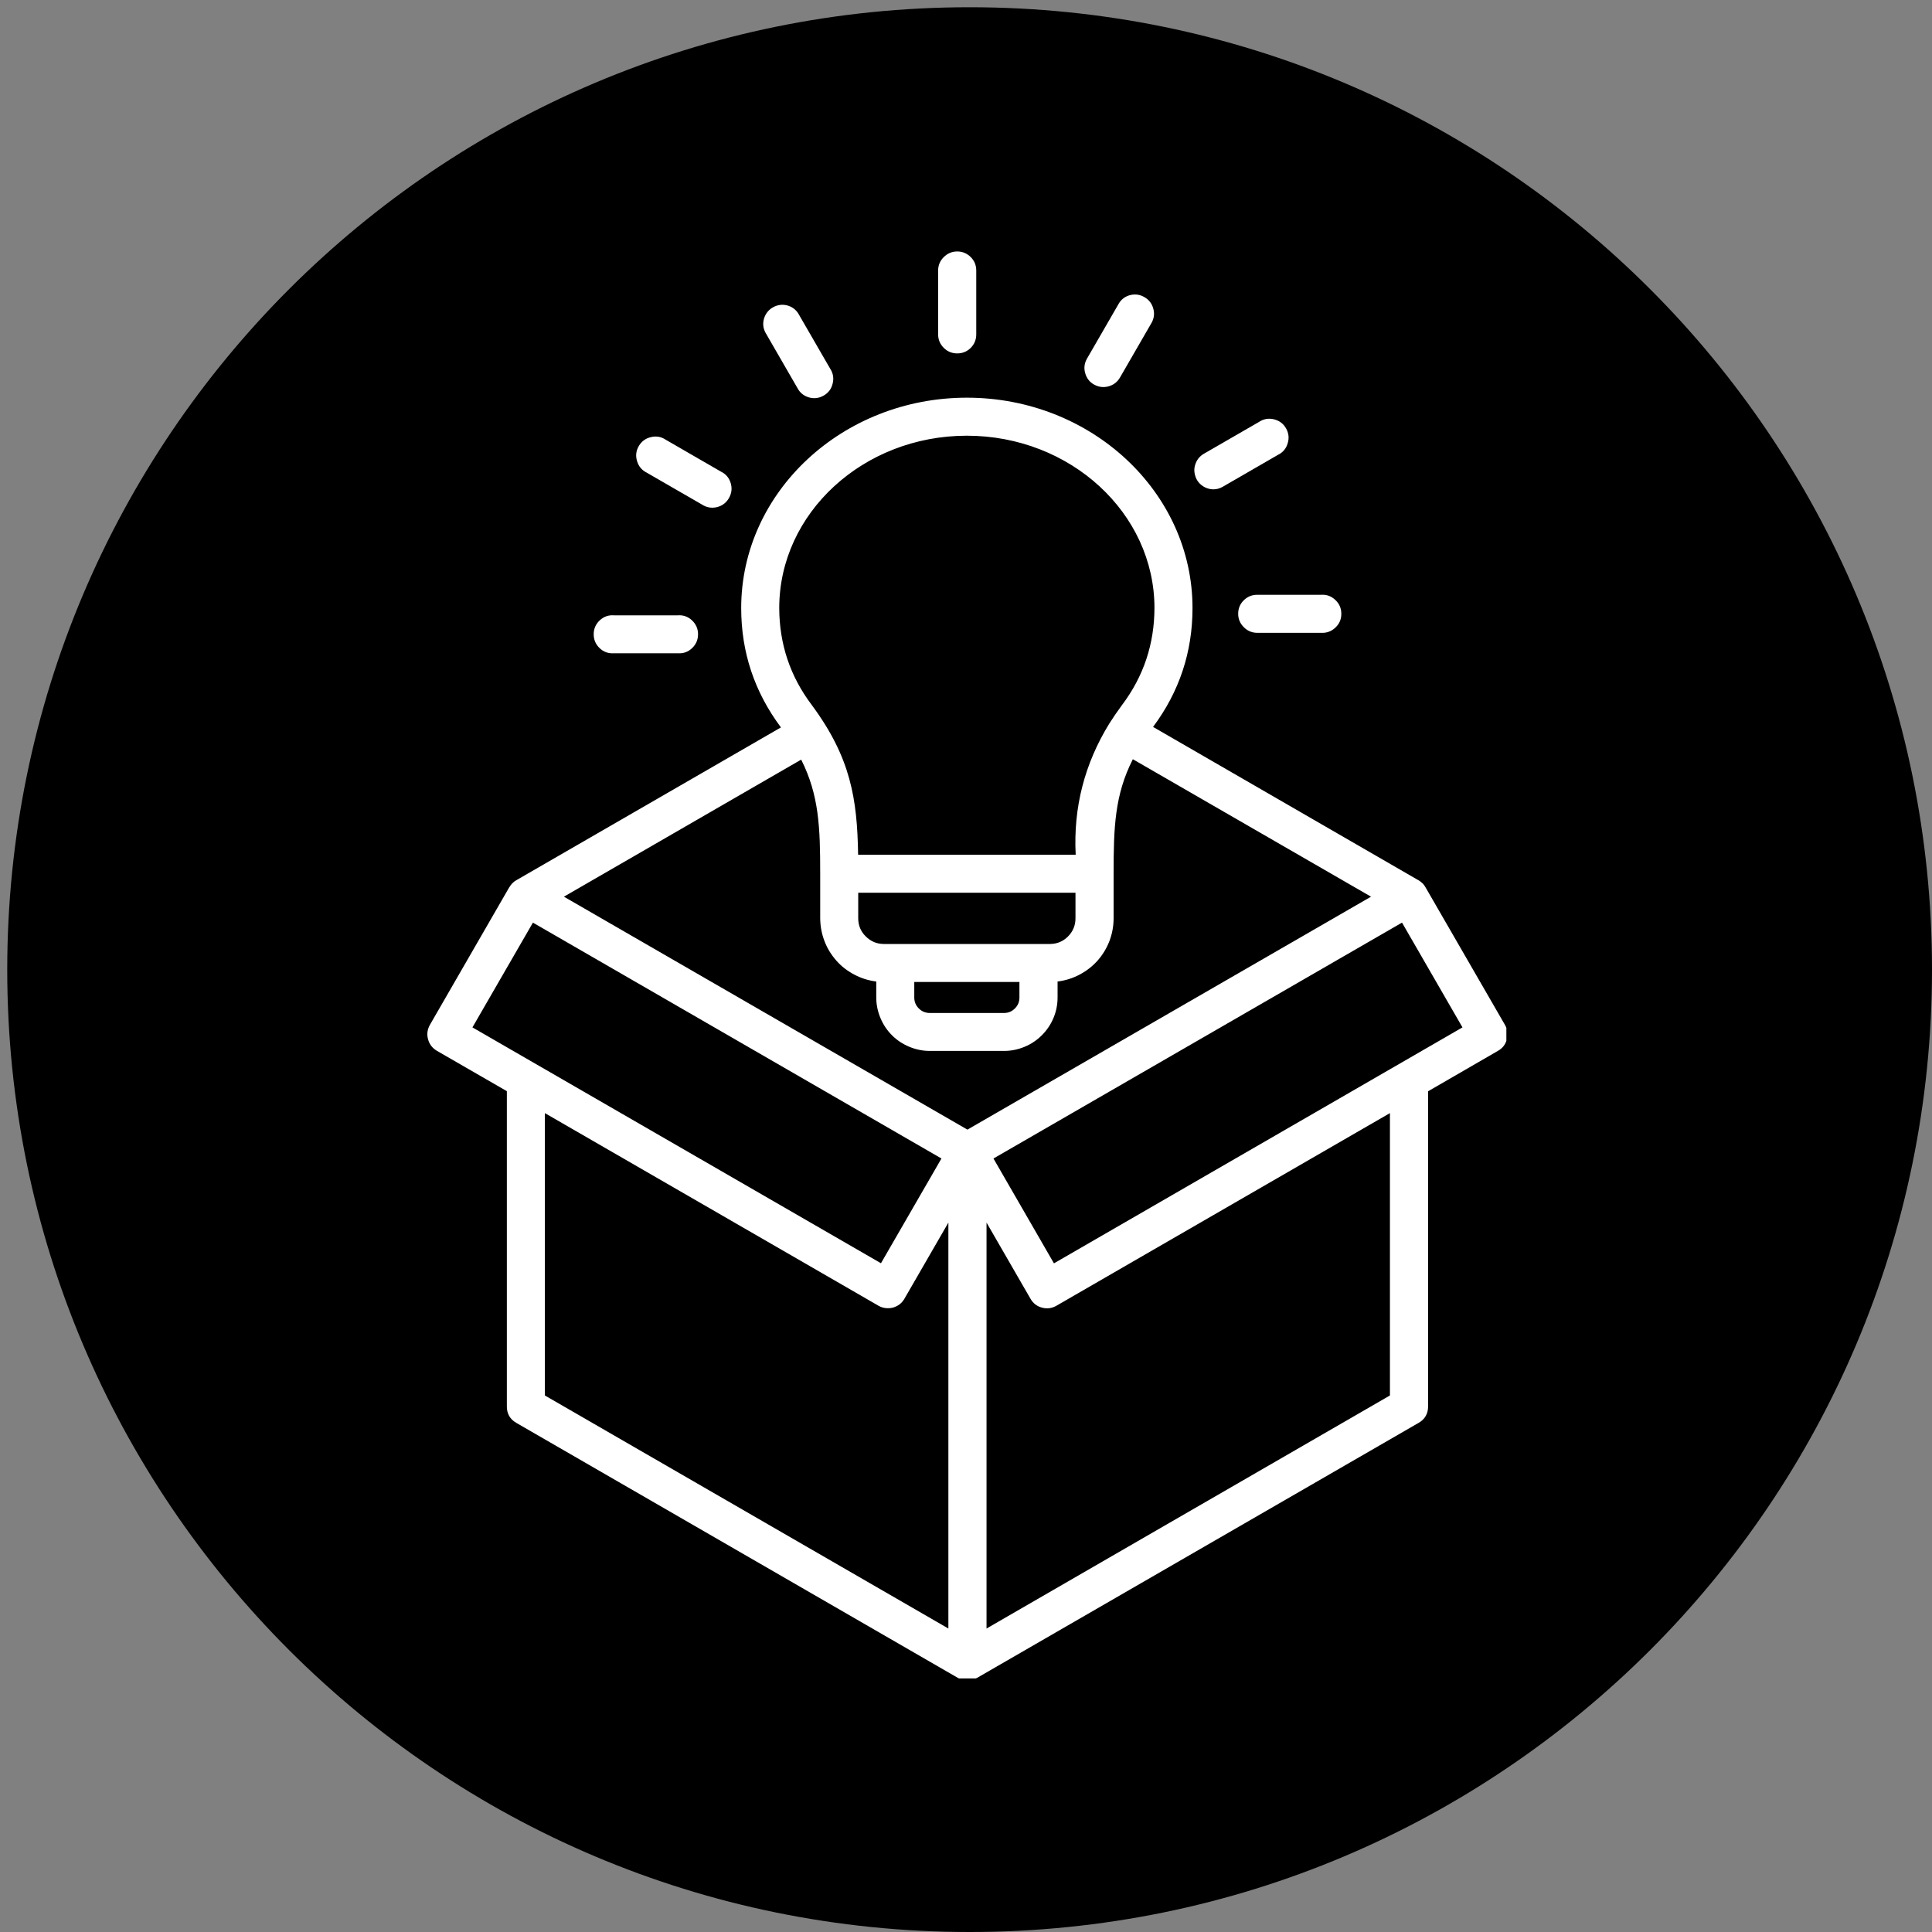 <svg xmlns="http://www.w3.org/2000/svg" xmlns:xlink="http://www.w3.org/1999/xlink" width="100" viewBox="0 0 75 75" height="100" preserveAspectRatio="xMidYMid meet"><rect x="0" y="0" width="75" height="75" fill="#808080" stroke="none"/><defs><clipPath id="e17e29d6e3"><path d="M 0.281 0.281 L 75 0.281 L 75 75 L 0.281 75 Z M 0.281 0.281 " clip-rule="nonzero"></path></clipPath><clipPath id="b079915301"><path d="M 37.641 0.281 C 17.008 0.281 0.281 17.008 0.281 37.641 C 0.281 58.273 17.008 75 37.641 75 C 58.273 75 75 58.273 75 37.641 C 75 17.008 58.273 0.281 37.641 0.281 Z M 37.641 0.281 " clip-rule="nonzero"></path></clipPath><clipPath id="2c145eb02d"><path d="M 16.477 9.656 L 58.477 9.656 L 58.477 65.156 L 16.477 65.156 Z M 16.477 9.656 " clip-rule="nonzero"></path></clipPath></defs><g clip-path="url(#e17e29d6e3)"><g clip-path="url(#b079915301)"><path fill="#000000" d="M 0.281 0.281 L 75 0.281 L 75 75 L 0.281 75 Z M 0.281 0.281 " fill-opacity="1" fill-rule="nonzero"></path></g></g><g clip-path="url(#2c145eb02d)"><path fill="#ffffff" d="M 36.418 12.977 L 36.418 10.504 C 36.418 10.297 36.492 10.125 36.637 9.98 C 36.781 9.836 36.957 9.762 37.16 9.762 C 37.363 9.762 37.539 9.836 37.684 9.98 C 37.828 10.125 37.898 10.297 37.898 10.504 L 37.898 12.98 C 37.898 13.184 37.828 13.359 37.684 13.504 C 37.539 13.648 37.363 13.719 37.16 13.719 C 36.957 13.719 36.781 13.648 36.637 13.504 C 36.492 13.359 36.418 13.184 36.418 12.98 Z M 30.949 15.051 C 31.047 15.242 31.195 15.363 31.398 15.426 C 31.602 15.484 31.793 15.461 31.977 15.355 C 32.16 15.25 32.277 15.094 32.324 14.887 C 32.375 14.684 32.344 14.492 32.227 14.312 L 30.988 12.168 C 30.883 12.004 30.73 11.898 30.543 11.852 C 30.352 11.809 30.172 11.836 30 11.934 C 29.832 12.031 29.719 12.176 29.66 12.363 C 29.605 12.551 29.621 12.73 29.711 12.906 Z M 25.105 18.348 L 27.25 19.586 C 27.43 19.703 27.621 19.734 27.828 19.688 C 28.035 19.637 28.191 19.52 28.297 19.336 C 28.402 19.152 28.426 18.961 28.367 18.758 C 28.305 18.551 28.18 18.402 27.988 18.309 L 25.844 17.07 C 25.668 16.953 25.477 16.918 25.27 16.969 C 25.062 17.016 24.906 17.133 24.797 17.316 C 24.691 17.5 24.668 17.695 24.73 17.898 C 24.789 18.102 24.914 18.25 25.105 18.348 Z M 23.836 25.359 L 26.312 25.359 C 26.523 25.375 26.711 25.309 26.863 25.164 C 27.02 25.016 27.098 24.836 27.098 24.621 C 27.098 24.41 27.02 24.23 26.863 24.082 C 26.711 23.938 26.523 23.871 26.312 23.887 L 23.832 23.887 C 23.621 23.871 23.434 23.938 23.281 24.082 C 23.125 24.23 23.047 24.41 23.047 24.621 C 23.047 24.836 23.125 25.016 23.281 25.164 C 23.434 25.309 23.621 25.375 23.832 25.359 Z M 48.066 23.828 C 48.066 24.031 48.141 24.203 48.285 24.348 C 48.43 24.492 48.602 24.566 48.809 24.566 L 51.281 24.566 C 51.496 24.578 51.68 24.512 51.836 24.367 C 51.992 24.223 52.07 24.043 52.07 23.828 C 52.07 23.613 51.992 23.434 51.836 23.289 C 51.68 23.141 51.496 23.074 51.281 23.09 L 48.805 23.09 C 48.602 23.09 48.426 23.16 48.281 23.305 C 48.137 23.449 48.066 23.621 48.066 23.828 Z M 47.102 18.996 C 47.234 18.996 47.355 18.961 47.469 18.895 L 49.613 17.656 C 49.805 17.562 49.93 17.41 49.988 17.207 C 50.051 17.004 50.027 16.809 49.922 16.625 C 49.816 16.441 49.66 16.328 49.453 16.277 C 49.246 16.227 49.051 16.262 48.875 16.379 L 46.73 17.617 C 46.586 17.703 46.484 17.82 46.422 17.973 C 46.355 18.129 46.348 18.285 46.391 18.445 C 46.434 18.609 46.52 18.738 46.652 18.84 C 46.785 18.941 46.934 18.992 47.102 18.996 Z M 42.469 14.926 C 42.645 15.027 42.832 15.051 43.027 15 C 43.227 14.945 43.375 14.832 43.477 14.656 L 44.715 12.512 C 44.805 12.336 44.824 12.156 44.766 11.965 C 44.711 11.777 44.598 11.633 44.426 11.535 C 44.258 11.434 44.074 11.41 43.883 11.453 C 43.691 11.5 43.543 11.605 43.438 11.773 L 42.199 13.918 C 42.098 14.094 42.07 14.281 42.125 14.477 C 42.176 14.672 42.289 14.824 42.465 14.926 Z M 58.496 40.344 C 58.445 40.543 58.332 40.691 58.152 40.793 L 55.438 42.363 L 55.438 54.602 C 55.438 54.883 55.312 55.098 55.066 55.238 L 37.926 65.137 L 37.922 65.137 C 37.895 65.148 37.867 65.164 37.84 65.176 L 37.836 65.176 C 37.809 65.184 37.781 65.195 37.754 65.203 L 37.734 65.207 C 37.711 65.211 37.691 65.215 37.668 65.219 L 37.645 65.223 C 37.586 65.23 37.527 65.23 37.469 65.223 L 37.445 65.219 C 37.426 65.215 37.402 65.211 37.379 65.207 L 37.359 65.203 C 37.332 65.195 37.305 65.184 37.281 65.176 L 37.273 65.176 C 37.246 65.164 37.219 65.148 37.191 65.137 L 37.188 65.137 L 20.047 55.238 C 19.801 55.098 19.676 54.883 19.676 54.602 L 19.676 42.359 L 16.961 40.793 C 16.785 40.688 16.668 40.539 16.617 40.344 C 16.562 40.145 16.59 39.961 16.691 39.781 L 19.773 34.438 L 19.781 34.434 C 19.789 34.418 19.797 34.406 19.805 34.395 C 19.809 34.387 19.812 34.379 19.82 34.371 C 19.824 34.363 19.84 34.348 19.848 34.336 C 19.855 34.324 19.859 34.32 19.863 34.316 C 19.871 34.309 19.887 34.293 19.895 34.285 L 19.918 34.262 C 19.926 34.254 19.938 34.246 19.945 34.238 L 19.973 34.215 C 19.984 34.211 19.992 34.203 20.004 34.195 L 20.035 34.176 L 20.047 34.168 L 30.316 28.238 C 29.289 26.863 28.773 25.32 28.773 23.605 C 28.773 19.102 32.703 15.438 37.535 15.438 C 42.363 15.438 46.293 19.102 46.293 23.605 C 46.293 25.312 45.781 26.852 44.762 28.219 L 55.066 34.172 L 55.074 34.176 C 55.086 34.184 55.102 34.191 55.113 34.203 L 55.133 34.215 L 55.191 34.262 C 55.199 34.27 55.211 34.281 55.219 34.289 L 55.246 34.312 L 55.266 34.34 C 55.273 34.352 55.281 34.359 55.293 34.371 C 55.301 34.383 55.301 34.387 55.305 34.395 C 55.312 34.402 55.324 34.422 55.332 34.434 L 55.336 34.441 L 58.422 39.785 C 58.523 39.961 58.547 40.148 58.496 40.344 Z M 53.223 34.809 L 43.977 29.473 C 43.273 30.859 43.23 32.113 43.23 33.922 L 43.23 35.648 C 43.23 35.953 43.176 36.242 43.07 36.527 C 42.961 36.809 42.809 37.062 42.609 37.289 C 42.406 37.516 42.172 37.695 41.906 37.836 C 41.637 37.977 41.355 38.066 41.055 38.102 L 41.055 38.719 C 41.055 38.992 41.004 39.258 40.898 39.512 C 40.793 39.766 40.641 39.992 40.445 40.188 C 40.25 40.383 40.027 40.531 39.773 40.637 C 39.52 40.742 39.254 40.797 38.977 40.797 L 36.094 40.797 C 35.82 40.797 35.555 40.742 35.301 40.637 C 35.047 40.531 34.82 40.383 34.625 40.188 C 34.43 39.992 34.281 39.766 34.176 39.512 C 34.07 39.258 34.016 38.992 34.016 38.719 L 34.016 38.102 C 33.719 38.066 33.434 37.977 33.168 37.836 C 32.898 37.695 32.664 37.516 32.465 37.289 C 32.266 37.062 32.109 36.809 32.004 36.527 C 31.895 36.242 31.844 35.953 31.84 35.648 L 31.84 33.918 C 31.84 32.121 31.797 30.871 31.102 29.488 L 21.891 34.809 L 37.555 43.852 Z M 35.492 38.723 C 35.492 38.891 35.551 39.031 35.668 39.148 C 35.785 39.266 35.93 39.324 36.094 39.324 L 38.973 39.324 C 39.141 39.324 39.281 39.266 39.398 39.148 C 39.516 39.031 39.574 38.891 39.574 38.723 L 39.574 38.121 L 35.492 38.121 Z M 41.75 35.648 L 41.75 34.656 L 33.316 34.656 L 33.316 35.648 C 33.316 35.926 33.414 36.16 33.609 36.352 C 33.805 36.547 34.039 36.645 34.312 36.645 L 40.758 36.645 C 41.031 36.645 41.266 36.547 41.461 36.352 C 41.652 36.16 41.75 35.926 41.75 35.648 Z M 30.25 23.605 C 30.254 25 30.672 26.254 31.512 27.367 C 33.027 29.414 33.277 31.012 33.312 33.18 L 41.758 33.18 C 41.664 31.348 42.102 29.652 43.062 28.09 C 43.211 27.855 43.375 27.617 43.555 27.371 C 44.395 26.258 44.812 25 44.816 23.605 C 44.816 19.918 41.551 16.914 37.531 16.914 C 33.516 16.914 30.25 19.914 30.25 23.605 Z M 18.34 39.883 L 34.199 49.039 L 36.547 44.973 L 20.688 35.816 Z M 21.152 54.172 L 36.816 63.219 L 36.816 47.461 L 35.109 50.418 C 35.008 50.594 34.855 50.707 34.66 50.762 C 34.598 50.777 34.535 50.785 34.469 50.785 C 34.336 50.785 34.215 50.754 34.102 50.688 L 21.152 43.211 Z M 53.957 43.211 L 41.012 50.688 C 40.836 50.789 40.648 50.816 40.449 50.762 C 40.254 50.711 40.105 50.594 40.004 50.418 L 38.297 47.461 L 38.297 63.219 L 53.957 54.172 Z M 56.773 39.883 L 54.426 35.816 L 38.566 44.973 L 40.914 49.043 Z M 56.773 39.883 " fill-opacity="1" fill-rule="nonzero"></path></g></svg>